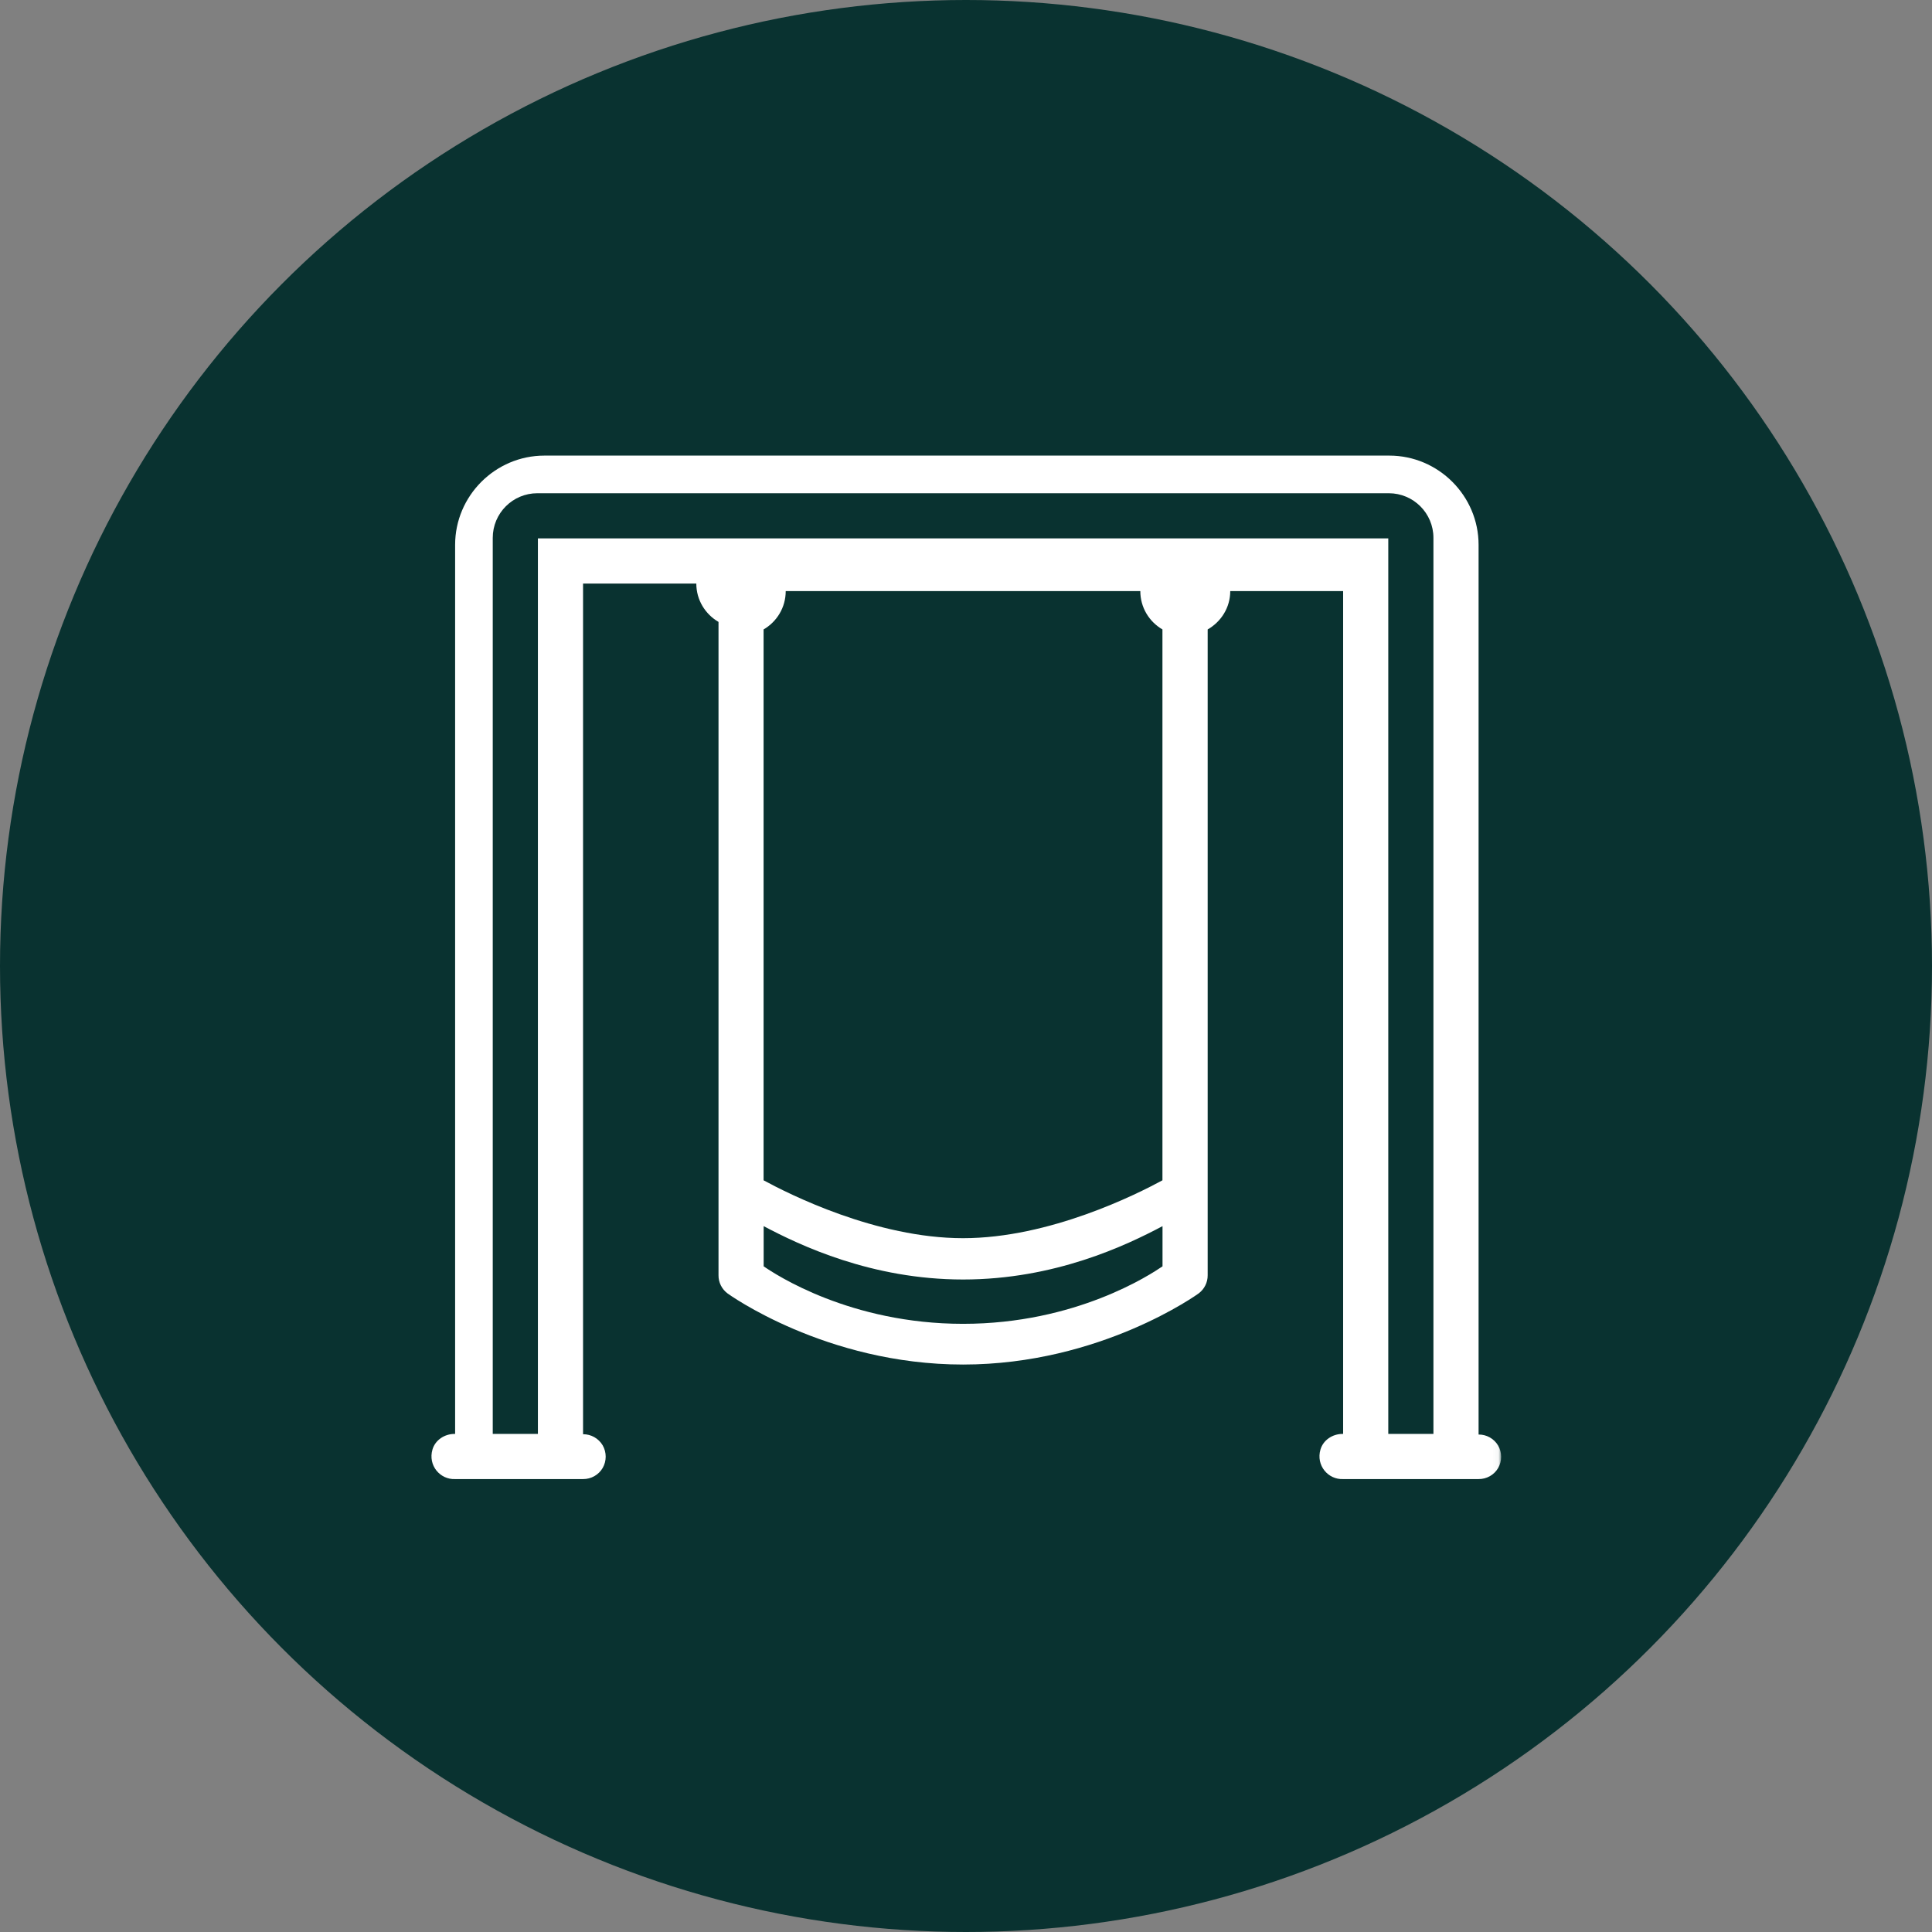 <?xml version="1.0" encoding="UTF-8"?> <svg xmlns="http://www.w3.org/2000/svg" width="332" height="332" viewBox="0 0 332 332" fill="none"><rect x="0" y="0" width="332" height="332" fill="#808080" stroke="none"/><circle cx="166" cy="166" r="166" fill="#093230"></circle><mask id="mask0_77_9" style="mask-type:luminance" maskUnits="userSpaceOnUse" x="73" y="77" width="185" height="179"><path d="M257.964 77H73.036V255.462H257.964V77Z" fill="white"></path></mask><g mask="url(#mask0_77_9)"><path d="M131.23 210.704C137.438 213.989 149.736 219.873 165.5 219.873C181.264 219.873 193.562 214.002 199.77 210.704V217.61C197.701 219.019 184.885 227.49 165.5 227.49C146.115 227.49 133.299 219.032 131.23 217.61V210.704ZM135.032 101.571H195.955C195.955 104.403 197.481 106.834 199.757 108.166V202.828C195.438 205.169 180.424 212.773 165.487 212.773C150.551 212.773 135.537 205.169 131.217 202.828V108.166C133.493 106.834 135.019 104.403 135.019 101.571H135.032ZM92.344 84.759H238.656C242.885 84.759 246.325 88.186 246.325 92.428V246.409H238.566V92.518H92.434V246.409H84.675V92.428C84.675 88.199 88.102 84.759 92.344 84.759ZM93.546 78.293C85.115 78.293 78.209 85.199 78.209 93.631V246.409H78.093C76.399 246.409 74.795 247.457 74.317 249.086C73.515 251.828 75.636 254.285 78.209 254.168H100.193C101.577 254.181 102.87 253.457 103.569 252.254C104.254 251.052 104.254 249.577 103.569 248.375C102.857 247.172 101.564 246.448 100.193 246.461V100.278H119.656C119.656 103.11 121.195 105.541 123.471 106.873V219.149C123.458 220.377 124.04 221.528 125.023 222.265C125.023 222.265 141.809 234.486 165.5 234.486C189.191 234.486 205.977 222.265 205.977 222.265C206.96 221.528 207.542 220.377 207.529 219.149V108.166C209.844 106.834 211.409 104.403 211.409 101.571H230.807V246.409H230.69C228.996 246.409 227.393 247.457 226.914 249.086C226.112 251.828 228.233 254.285 230.807 254.168H254.084C255.455 254.181 256.748 253.47 257.447 252.267C258.132 251.078 258.132 249.603 257.447 248.414C256.748 247.224 255.455 246.5 254.084 246.513V93.631C254.084 85.199 247.179 78.293 238.747 78.293H93.546Z" fill="white"></path></g></svg> 